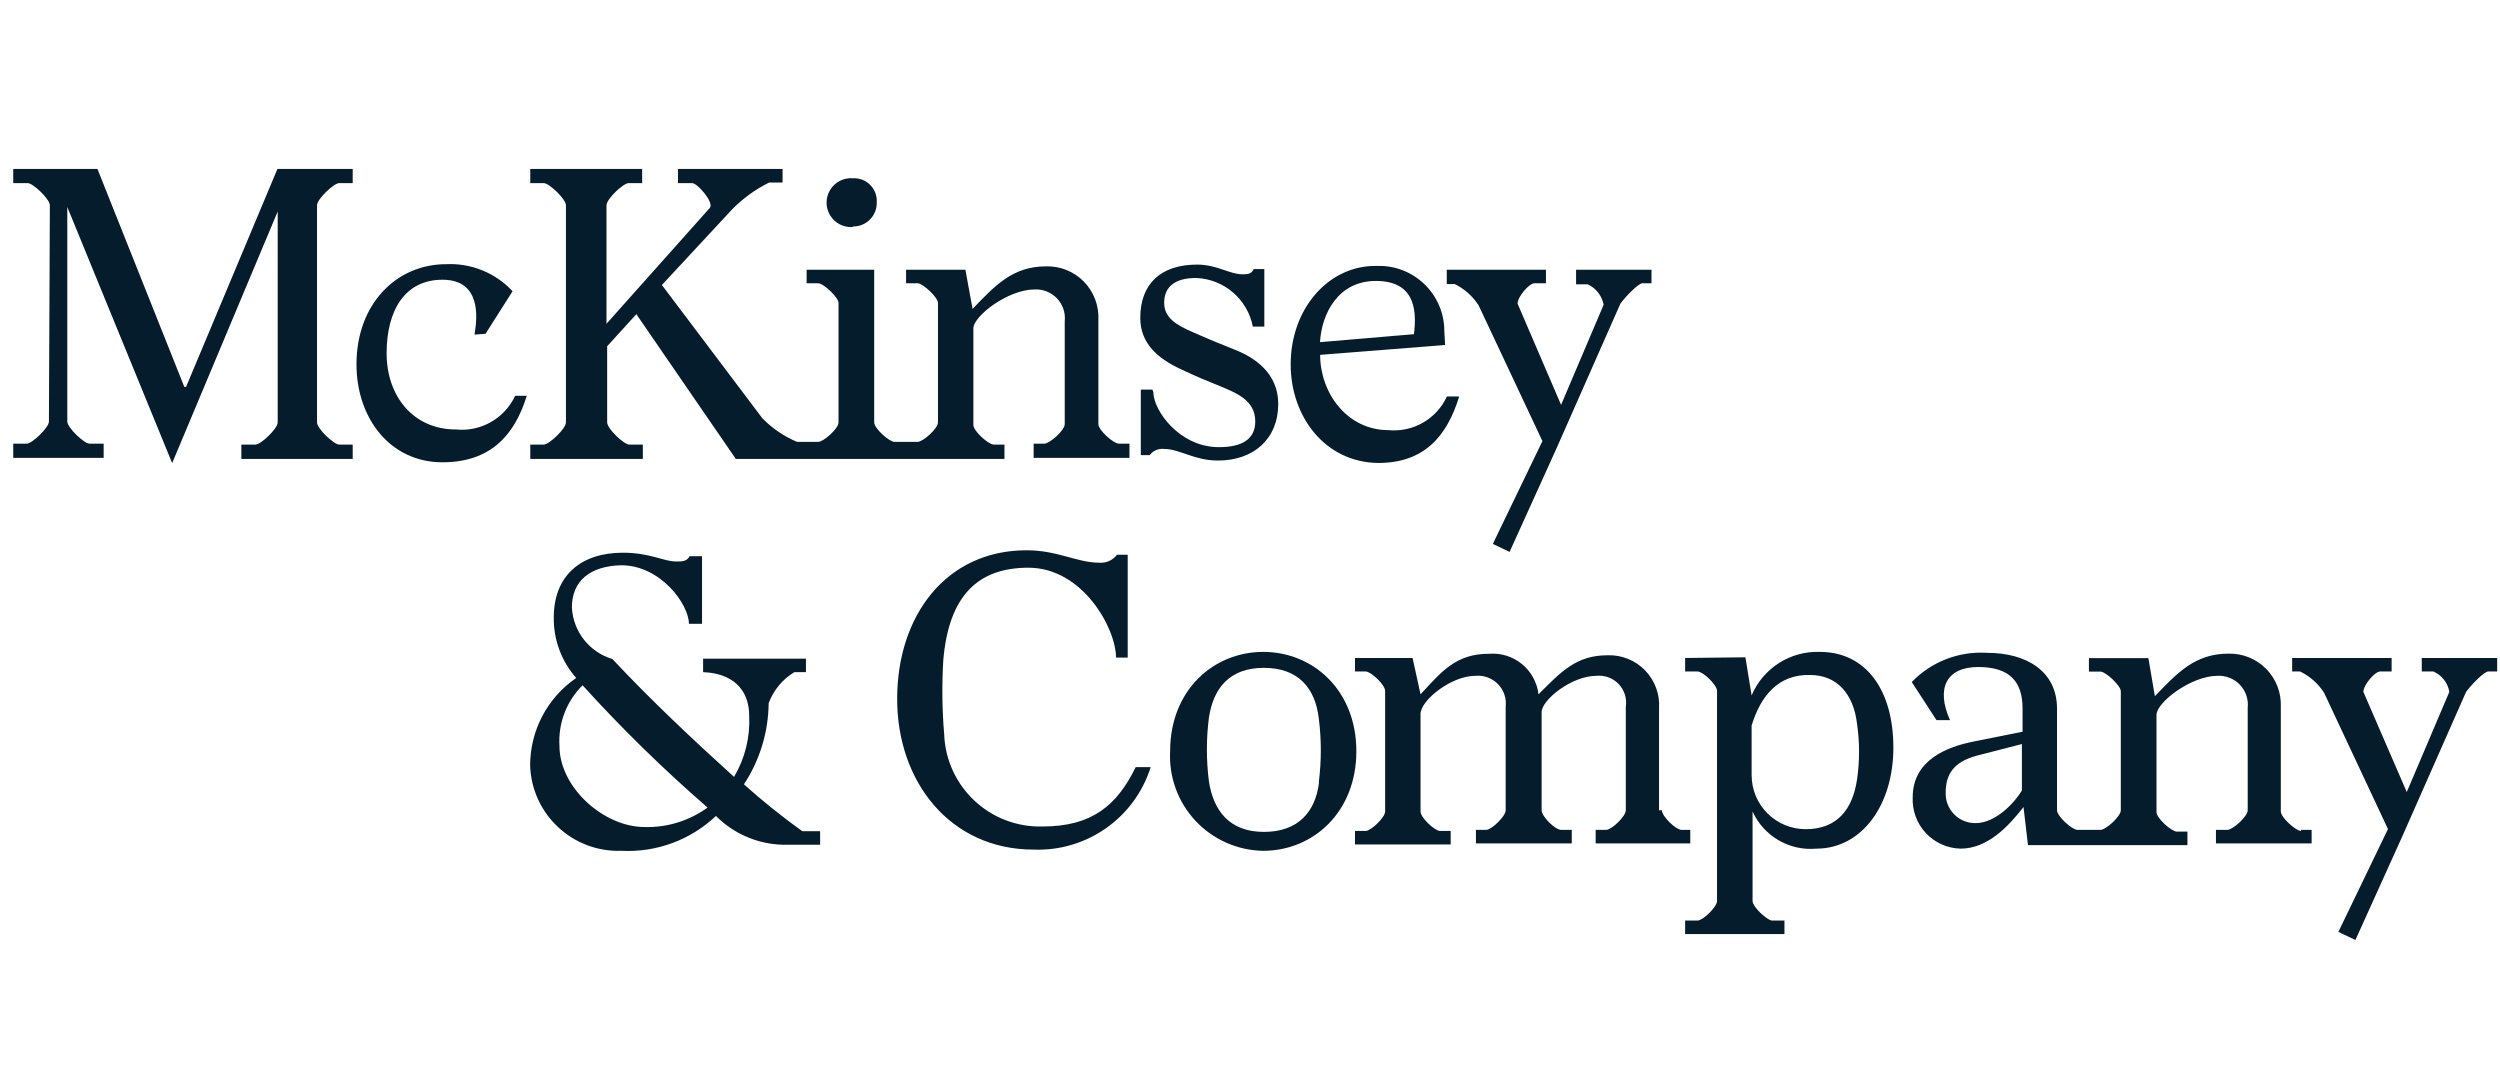 <svg xmlns="http://www.w3.org/2000/svg" width="148" height="64" viewBox="0 0 148 64">
    <g fill="none" fill-rule="evenodd">
        <g>
            <g>
                <g>
                    <g fill="#051C2C" fill-rule="nonzero">
                        <path d="M2.952 2.152c0-.368-1-1.312-1.312-1.312H.784V0h4.984l5.144 12.904h.104L16.424 0h4.456v.84h-.8c-.312 0-1.312.944-1.312 1.312v12.856c0 .368 1 1.312 1.312 1.312h.8v.848h-6.592v-.848h.84c.312 0 1.312-.944 1.312-1.312V2.52l-6.248 14.896-6.208-15.16v12.696c0 .368 1 1.312 1.312 1.312h.84v.84H.784v-.84h.8c.312 0 1.312-.944 1.312-1.312l.056-12.8zM28.088 9.808c.312-1.728 0-3.248-1.896-3.248-2.2 0-3.304 1.784-3.304 4.352 0 2.568 1.6 4.512 4.096 4.512 1.476.152 2.886-.647 3.512-1.992h.688c-.736 2.4-2.208 3.936-4.992 3.936-3.088 0-5.088-2.6-5.088-5.8 0-3.568 2.36-5.928 5.304-5.928 1.484-.073 2.924.513 3.936 1.6l-1.6 2.52-.656.048zM50.488 3.408c.382.007.75-.144 1.017-.416.268-.272.412-.642.399-1.024.021-.382-.121-.754-.392-1.024-.27-.27-.642-.413-1.024-.392-.542-.04-1.06.226-1.343.69-.283.463-.283 1.045 0 1.509.283.463.801.73 1.343.689v-.032z" transform="translate(-323 -8986) translate(194 8282) translate(129 704) translate(0 10)"/>
                        <path d="M66.232 16.264c-.312 0-1.208-.8-1.208-1.152V8.92c.038-.837-.274-1.653-.861-2.25-.588-.599-1.397-.925-2.235-.902-1.992 0-3.04 1.16-4.352 2.52l-.424-2.32H53.64v.8h.68c.312 0 1.208.84 1.208 1.16v7.08c0 .368-.896 1.152-1.208 1.152h-1.36c-.32 0-1.208-.8-1.208-1.152v-9.04h-4v.8h.68c.32 0 1.208.84 1.208 1.16v7.08c0 .368-.888 1.152-1.208 1.152h-1.248c-.768-.324-1.464-.797-2.048-1.392l-5.952-7.896 4.144-4.464c.638-.653 1.382-1.194 2.2-1.6h.8V0h-6.192v.84h.84c.312 0 1.312 1.152 1.048 1.464l-6.12 6.864V2.152c0-.368.992-1.312 1.312-1.312h.8V0h-6.624v.84h.8c.312 0 1.312.944 1.312 1.312v12.856c0 .368-1 1.312-1.312 1.312h-.8v.848h6.664v-.848h-.8c-.32 0-1.312-.944-1.312-1.312v-4.512L37.672 8.6l5.888 8.568h15.904v-.848h-.632c-.312 0-1.208-.8-1.208-1.16V9.44c0-.728 2.048-2.304 3.624-2.304.5-.026.985.168 1.329.531.343.364.51.86.455 1.357v6.088c0 .368-.896 1.152-1.208 1.152h-.632v.84h5.672v-.84h-.632zM68.28 13.224c0 1.048 1.52 3.248 3.88 3.248 1.368 0 2.152-.472 2.152-1.52 0-1.256-1.104-1.68-2.096-2.096-.8-.32-1.416-.576-2.312-1-1.36-.632-2.4-1.52-2.4-3.04 0-2 1.208-3.152 3.36-3.152 1.208 0 1.888.576 2.728.576.312 0 .52-.048.624-.312h.632v3.408h-.68c-.315-1.624-1.707-2.817-3.36-2.88-1.312 0-1.888.576-1.888 1.464s.68 1.312 1.784 1.784c.84.368 1.472.632 2.4 1 1.208.472 2.568 1.416 2.568 3.2 0 2.096-1.472 3.36-3.568 3.36-1.416 0-2.256-.688-3.2-.688-.326-.036-.645.105-.84.368h-.528v-3.88h.688l.056.16zM76.408 11.568c0-3.304 2.256-5.88 5.096-5.824 1.052-.04 2.074.353 2.829 1.086.755.732 1.178 1.742 1.171 2.794l.048.8-7.4.584c0 2.256 1.6 4.456 4.04 4.456 1.461.141 2.851-.658 3.464-1.992h.728c-.736 2.4-2.104 3.936-4.8 3.936-3.128-.04-5.176-2.72-5.176-5.84zm7.296-1.784c.208-1.6-.056-3.152-2.256-3.152-2.2 0-3.2 1.888-3.304 3.624l5.56-.472zM87.536 8.08c-.348-.542-.838-.98-1.416-1.264h-.472v-.848h5.872v.8h-.68c-.312 0-1 .8-1 1.208l2.576 5.992 2.52-5.928c-.1-.532-.452-.982-.944-1.208h-.688v-.864h4.464v.8h-.528c-.264 0-1.048.84-1.312 1.208l-3.776 8.552-2.784 6.144-.992-.472 2.936-6.088-3.776-8.032zM33.856 25.968c.076 1.421 1.036 2.641 2.4 3.048 2.2 2.36 4.88 4.88 7.2 6.976.648-1.094.96-2.354.896-3.624 0-1.6-1.048-2.52-2.728-2.576v-.8h6.088v.8h-.688c-.701.423-1.237 1.072-1.52 1.84-.015 1.708-.523 3.375-1.464 4.8 1.101.987 2.255 1.914 3.456 2.776h1.056v.8h-1.896c-1.598.046-3.144-.57-4.272-1.704-1.505 1.426-3.53 2.172-5.6 2.064-2.883.099-5.3-2.157-5.4-5.04-.004-2.075 1.017-4.018 2.728-5.192-.873-.988-1.347-2.266-1.328-3.584 0-2.472 1.6-3.832 4.096-3.832 1.6 0 2.4.52 3.144.52.368 0 .632 0 .8-.312h.736v4h-.776c0-1.152-1.68-3.464-4-3.464-1.824.04-2.928.904-2.928 2.504zm-.736 8.192c0 2.464 2.624 4.8 5.04 4.8 1.336.037 2.646-.368 3.728-1.152-2.609-2.264-5.08-4.681-7.4-7.24-.952.944-1.45 2.254-1.368 3.592zM66.072 28.96c0-1.784-1.992-5.352-5.192-5.352-2.936 0-4.72 1.6-5.04 5.512-.085 1.45-.067 2.905.056 4.352.117 3.108 2.715 5.542 5.824 5.456 2.936 0 4.408-1.256 5.512-3.512h.888c-.946 3.002-3.783 5-6.928 4.88-4.928 0-8.08-4-8.08-8.92s2.888-8.8 7.664-8.8c1.832 0 2.992.736 4.304.736.407.031.802-.147 1.048-.472h.632v6.088h-.688v.032zM69.272 34.472c0-3.624 2.576-5.88 5.512-5.88 2.936 0 5.512 2.256 5.512 5.88s-2.576 5.896-5.512 5.896c-1.523-.022-2.97-.663-4.01-1.775-1.04-1.112-1.583-2.6-1.502-4.121zm8.8 1.84c.16-1.256.16-2.528 0-3.784-.208-1.784-1.208-2.992-3.248-2.992s-2.992 1.208-3.256 2.944c-.16 1.254-.16 2.522 0 3.776.264 1.728 1.208 2.992 3.256 2.992s3.056-1.208 3.264-2.936h-.016z" transform="translate(-323 -8986) translate(194 8282) translate(129 704) translate(0 10)"/>
                        <path d="M98.384 37.968c0 .368.84 1.16 1.152 1.16h.528v.8h-5.6v-.8h.624c.32 0 1.16-.8 1.16-1.16v-6.12c.077-.489-.077-.986-.417-1.346-.34-.36-.827-.542-1.319-.494-1.464 0-3.248 1.424-3.248 2.152v5.808c0 .368.8 1.16 1.152 1.16h.632v.8h-5.672v-.8h.608c.312 0 1.152-.8 1.152-1.16v-6.12c.06-.494-.106-.989-.453-1.346-.346-.357-.835-.539-1.331-.494-1.472 0-3.256 1.472-3.256 2.256v5.776c0 .368.84 1.152 1.16 1.152h.624v.8h-5.664v-.8h.632c.312 0 1.152-.8 1.152-1.152v-7.136c0-.368-.84-1.152-1.152-1.152h-.632v-.8h3.408l.472 2.152c1.264-1.368 2.104-2.4 4.048-2.4 1.466-.122 2.764.94 2.936 2.4 1.36-1.368 2.256-2.312 4.088-2.312.835-.03 1.644.297 2.225.898.581.601.88 1.42.823 2.254v6.024h.168z" transform="translate(-323 -8986) translate(194 8282) translate(129 704) translate(0 10)"/>
                        <path d="M103.328 28.912l.368 2.256c.682-1.613 2.29-2.638 4.04-2.576 2.728 0 4.352 2.256 4.352 5.672s-1.888 5.976-4.56 5.976c-1.598.144-3.113-.739-3.776-2.2v5.296c0 .368.888 1.16 1.152 1.16h.736v.8h-5.88v-.8h.736c.312 0 1.152-.8 1.152-1.16V30.904c0-.368-.84-1.152-1.152-1.152h-.736v-.8l3.568-.04zm.368 4v2.976c0 .849.337 1.663.937 2.263.6.6 1.414.937 2.263.937 1.888 0 2.784-1.208 3.04-2.936.16-1.096.16-2.208 0-3.304-.208-1.784-1.2-2.888-2.776-2.888-1.888-.056-2.936 1.256-3.464 2.992v-.04zM136.224 39.192c-.312 0-1.2-.8-1.2-1.152v-6.192c.036-.837-.277-1.65-.864-2.248-.587-.597-1.395-.925-2.232-.904-2 0-3.048 1.16-4.36 2.52l-.384-2.256h-3.52v.8h.688c.312 0 1.2.84 1.2 1.16v7.048c0 .368-.888 1.16-1.2 1.16h-1.368c-.312 0-1.208-.8-1.208-1.16v-6.016c0-2.2-1.784-3.304-4.144-3.304-1.667-.106-3.296.526-4.456 1.728l1.464 2.256h.8c-.84-1.888-.216-3.144 1.672-3.144s2.624.888 2.624 2.464v1.368l-2.88.576c-1.6.312-3.624 1.104-3.624 3.304-.037.781.243 1.544.776 2.116.533.572 1.274.905 2.056.924 1.6 0 2.832-1.312 3.728-2.464l.264 2.256h9.44v-.8h-.624c-.32 0-1.208-.8-1.208-1.152v-5.76c0-.736 2.048-2.312 3.616-2.312.5-.024.986.172 1.329.537.343.365.51.861.455 1.359v6.064c0 .368-.888 1.16-1.2 1.16h-.68v.8h5.664v-.8h-.632l.008.064zm-16.528-2.4c-.472.8-1.6 1.936-2.728 1.936-.478.011-.94-.174-1.277-.513-.337-.339-.52-.801-.507-1.279 0-1.104.472-1.832 1.84-2.2l2.672-.688v2.744zM137.584 31.008c-.348-.54-.838-.974-1.416-1.256h-.472v-.8h5.888v.8h-.68c-.312 0-.992.8-.992 1.208l2.568 5.928L145 30.96c-.089-.537-.444-.992-.944-1.208h-.688v-.8h4.464v.8h-.528c-.256 0-1.048.84-1.312 1.208l-3.776 8.552-2.776 6.136-1.008-.48 2.936-6.088-3.784-8.072z" transform="translate(-323 -8986) translate(194 8282) translate(129 704) translate(0 10)"/>
                    </g>
                    <path d="M0 0H148V64H0z" transform="translate(-323 -8986) translate(194 8282) translate(129 704)"/>
                </g>
            </g>
        </g>
    </g>
</svg>
